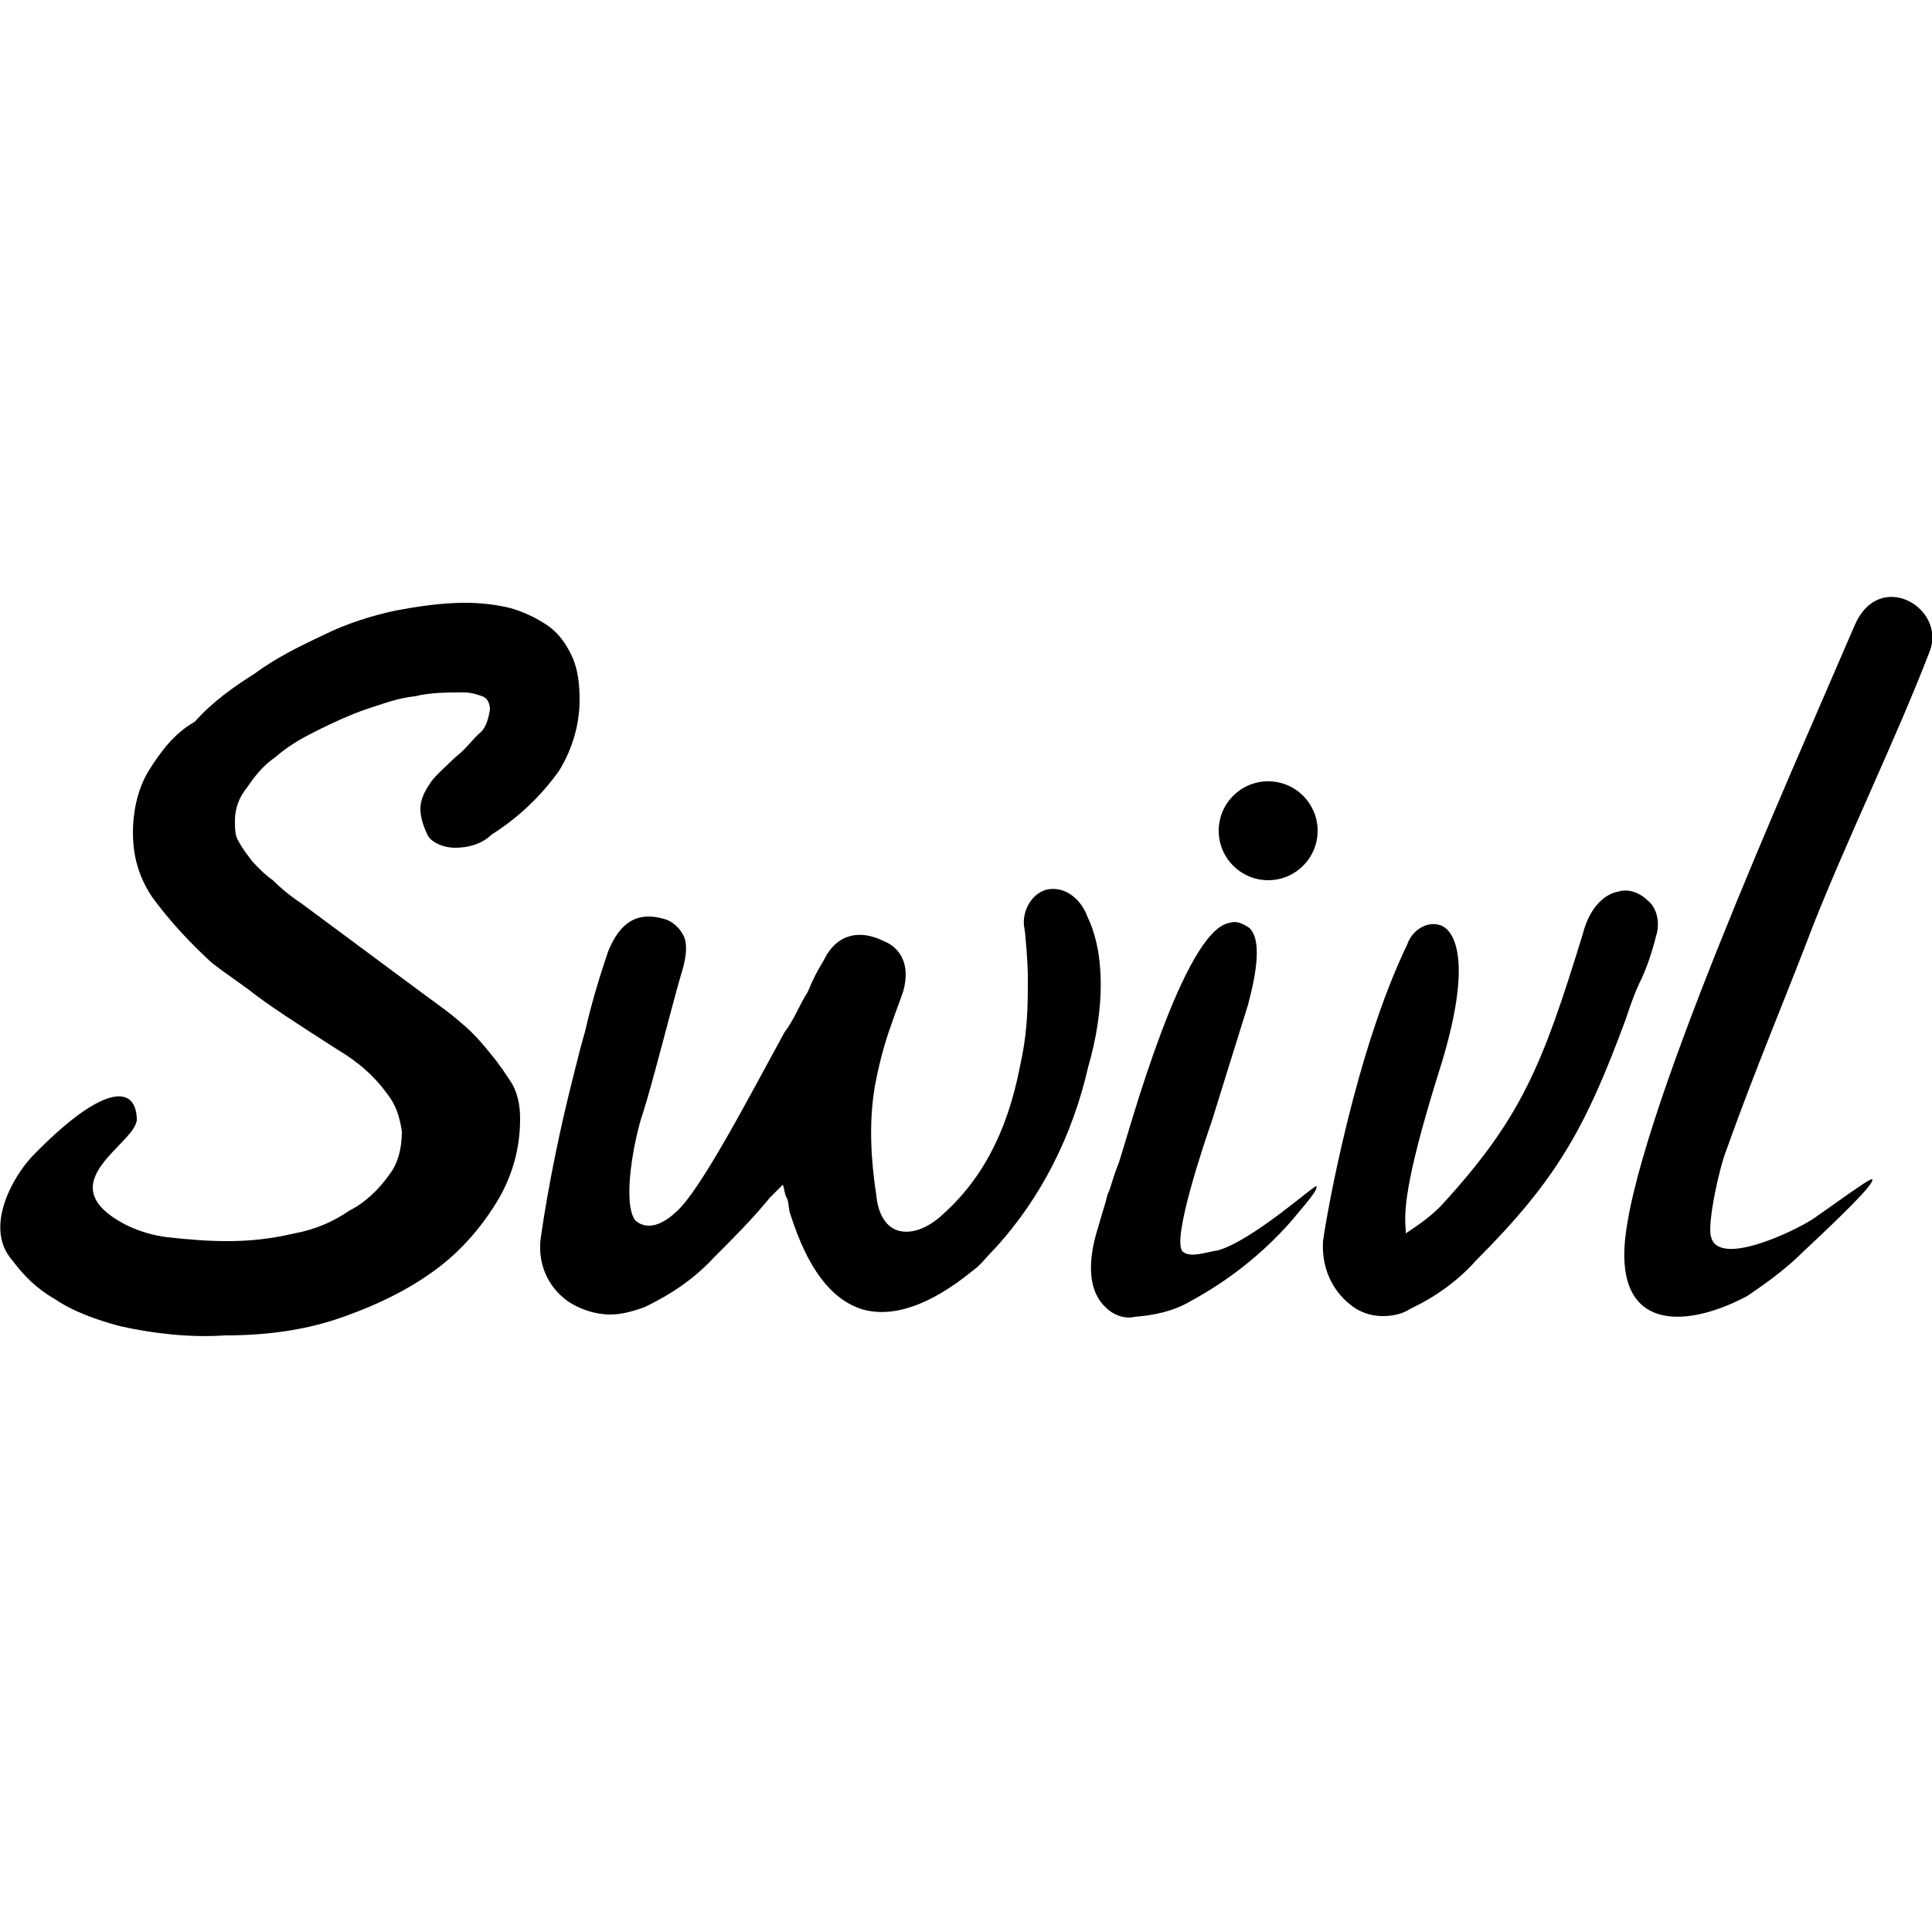 <?xml version="1.0" encoding="utf-8"?>
<!-- Generator: Adobe Illustrator 25.4.1, SVG Export Plug-In . SVG Version: 6.00 Build 0)  -->
<svg version="1.1" id="Layer_1" xmlns="http://www.w3.org/2000/svg" xmlns:xlink="http://www.w3.org/1999/xlink" x="0px" y="0px"
	 viewBox="0 0 250 250" style="enable-background:new 0 0 250 250;" xml:space="preserve">
<g>
	<circle cx="164.1" cy="107.5" r="6.4"/>
	<path d="M140.7,118.6c-0.7-2-2.7-4-5.2-3.5c-2,0.5-3.2,2.7-3,4.7c0.2,0.7,0.5,5.2,0.5,6.2v1.7c0,3.5-0.2,6.7-1,10.2
		c-1.7,8.9-5.2,15.1-10.4,19.6c-2,1.7-4,2.2-5.5,1.7c-1.5-0.5-2.5-2.2-2.7-4.5c-0.7-4.5-1-9.4-0.2-14.1c0.5-2.7,1.2-5.5,2.2-8.2
		c0.5-1.5,1-2.7,1.5-4.2c1-3.7-0.7-5.7-2.5-6.4c-3-1.5-5.7-1-7.4,1.7c-0.5,1-1,1.7-1.5,2.7c-0.5,1-0.7,1.5-1,2.2
		c-1,1.5-1.7,3.5-3,5.2c-4.5,8.2-10.9,20.6-14.1,23.3c-2.7,2.5-4.5,1.7-5.2,1c-1.7-2.2-0.2-10.4,1-13.9c1-3,3.7-13.6,4.7-17.1
		c0.5-1.7,1.2-3.7,0.7-5.5c-0.5-1.2-1.5-2.2-2.7-2.5c-3.5-1-5.7,0.5-7.2,4.2c-1.2,3.5-2.2,6.9-3,10.4c-0.5,1.7-1,3.7-1.5,5.7
		c-1.7,6.7-3.2,13.9-4.2,20.8c-0.5,3.2,0.7,6.4,3.5,8.4c1.5,1,3.5,1.7,5.5,1.7c1.5,0,3.2-0.5,4.5-1c3.5-1.7,6.4-3.7,8.9-6.4
		c2.5-2.5,5-5,7.2-7.7l1.7-1.7c0.2,0.5,0.2,1.2,0.5,1.7s0.2,1.5,0.5,2.2l0,0c2.2,6.9,5.2,10.9,9.2,12.2c4,1.2,8.9-0.5,14.4-5
		c1-0.7,1.7-1.7,2.7-2.7c6.2-6.7,10.2-14.9,12.2-23.6C143,130.5,143,123.3,140.7,118.6z"/>
	<path d="M240,80.9c-8.4,19.6-29,65.2-29.8,80.6c-0.5,10.9,8.4,10.2,15.9,6.2c2.5-1.7,5-3.5,7.2-5.7c4.5-4.2,9.7-9.2,8.9-9.4
		c-0.2-0.2-5.5,3.7-7.7,5.2c-2.7,1.7-12.2,6.2-13.1,2.2c-0.5-1.5,1-8.7,2-11.2c3.7-10.4,7.7-19.8,11.2-29
		c4.5-11.4,10.7-24.1,15.1-35.5C251.9,78.7,243.2,73.5,240,80.9z"/>
	<path d="M157.6,161.8c-1.5,0.2-3.5,1-4.5,0.2c-1.7-1.2,3-14.9,3.7-16.9c1-3.2,1.7-5.5,4.7-15.1c1.2-4.5,1.7-8.4,0.2-9.9
		c-0.7-0.5-1.7-1-2.5-0.7c-6,0.7-13.1,27-14.4,31c-1,2.5-1,3.2-1.5,4.2c-0.2,1-0.5,1.7-1.2,4.2c-1.5,4.7-1.2,8.4,1,10.4
		c1,1,2.5,1.5,3.7,1.2c2.5-0.2,5-0.7,7.2-2c5-2.7,9.4-6.2,13.1-10.4c1.2-1.5,3.7-4.2,3.2-4.5C170,153.4,162.1,160.5,157.6,161.8z"/>
	<path d="M210.4,131.8c0.5-1.5,1-3,1.7-4.5c1-2,1.7-4.2,2.2-6.2c0.5-1.5,0.2-3.5-1-4.5c-1-1-2.5-1.7-4-1.2c-1.2,0.2-3.5,1.5-4.5,5.5
		c-5.2,16.9-7.9,23.8-18.4,35.2c-1.5,1.5-3,2.5-4.5,3.5c0-0.2,0-0.2,0-0.5c-0.2-2.2-0.2-6,4.2-20.1c5-15.6,1.7-18.9,0.2-19.3
		c-1.5-0.5-3.5,0.5-4.2,2.5c-6.7,13.9-10.4,34.7-10.9,38.4c-0.2,3.2,1,6.2,3.5,8.2c1.2,1,2.7,1.5,4.2,1.5c1.2,0,2.5-0.2,3.7-1
		c3.2-1.5,6.2-3.7,8.4-6.2C201.5,152.6,205.2,145.9,210.4,131.8L210.4,131.8z"/>
	<path d="M63.6,136.5c-1.2-1.5-2.5-3-4-4.2c-1.7-1.5-3.5-2.7-5.5-4.2L39,116.9c-1.5-1-2.7-2-3.7-3c-1-0.7-2-1.7-2.7-2.5
		c-0.5-0.7-1.2-1.5-1.7-2.5c-0.5-0.7-0.5-1.7-0.5-2.7c0-1.5,0.5-3,1.5-4.2c1-1.5,2.2-3,3.7-4c1.7-1.5,3.5-2.5,5.5-3.5
		c2-1,4.2-2,6.2-2.7c2.2-0.7,4.2-1.5,6.4-1.7c2-0.5,4.2-0.5,6.2-0.5c1,0,1.7,0.2,2.5,0.5c0.7,0.2,1,1,1,1.7
		c-0.2,1.2-0.5,2.5-1.5,3.2c-1,1-1.7,2-3,3c-1,1-2.2,2-3,3c-0.7,1-1.5,2.2-1.5,3.7c0,1.2,0.5,2.5,1,3.5c0.7,1,2.2,1.5,3.5,1.5
		c1.7,0,3.5-0.5,4.7-1.7c3.5-2.2,6.4-5,8.7-8.2c1.7-2.7,2.7-6,2.7-9.2c0-2-0.2-4-1-5.7c-0.7-1.5-1.7-3-3.2-4c-1.5-1-3-1.7-4.7-2.2
		c-2-0.5-4-0.7-6-0.7c-3,0-6.2,0.5-8.9,1c-3.2,0.7-6.4,1.7-9.4,3.2c-3.2,1.5-6.2,3-8.9,5c-2.7,1.7-5.5,3.7-7.7,6.2
		c-2.7,1.5-4.5,4-6,6.4c-1.5,2.5-2,5.5-2,7.9c0,3,0.7,5.7,2.5,8.4c2.2,3,4.7,5.7,7.4,8.2c0.5,0.5,2.2,1.7,5,3.7
		c2.5,2,6.4,4.5,11.7,7.9c2.5,1.5,4.5,3.2,6.2,5.5c1.2,1.5,1.7,3,2,5c0,2.2-0.5,4.2-1.7,5.7c-1.2,1.7-3,3.5-5,4.5
		c-2.2,1.5-4.5,2.5-7.2,3c-3,0.7-5.7,1-8.7,1c-2.5,0-5-0.2-7.7-0.5c-1.7-0.2-3.5-0.7-5.2-1.5c-10.9-5.5,1.5-10.7,1.2-13.9
		c-0.2-4.5-4.7-4.2-13.6,5c-2.5,2.7-6.2,9.2-2.5,13.4c1.5,2,3.2,3.7,5.5,5c2.5,1.7,5.5,2.7,8.4,3.5c4.5,1,9.2,1.5,13.6,1.2
		c5.5,0,10.7-0.7,15.6-2.5c4.2-1.5,8.4-3.5,12.2-6.4c3.2-2.5,5.7-5.5,7.7-8.9c1.7-3,2.7-6.4,2.7-10.2c0-1.5-0.2-3-1-4.5
		C65.6,139.2,64.6,137.7,63.6,136.5z"/>
</g>
</svg>
